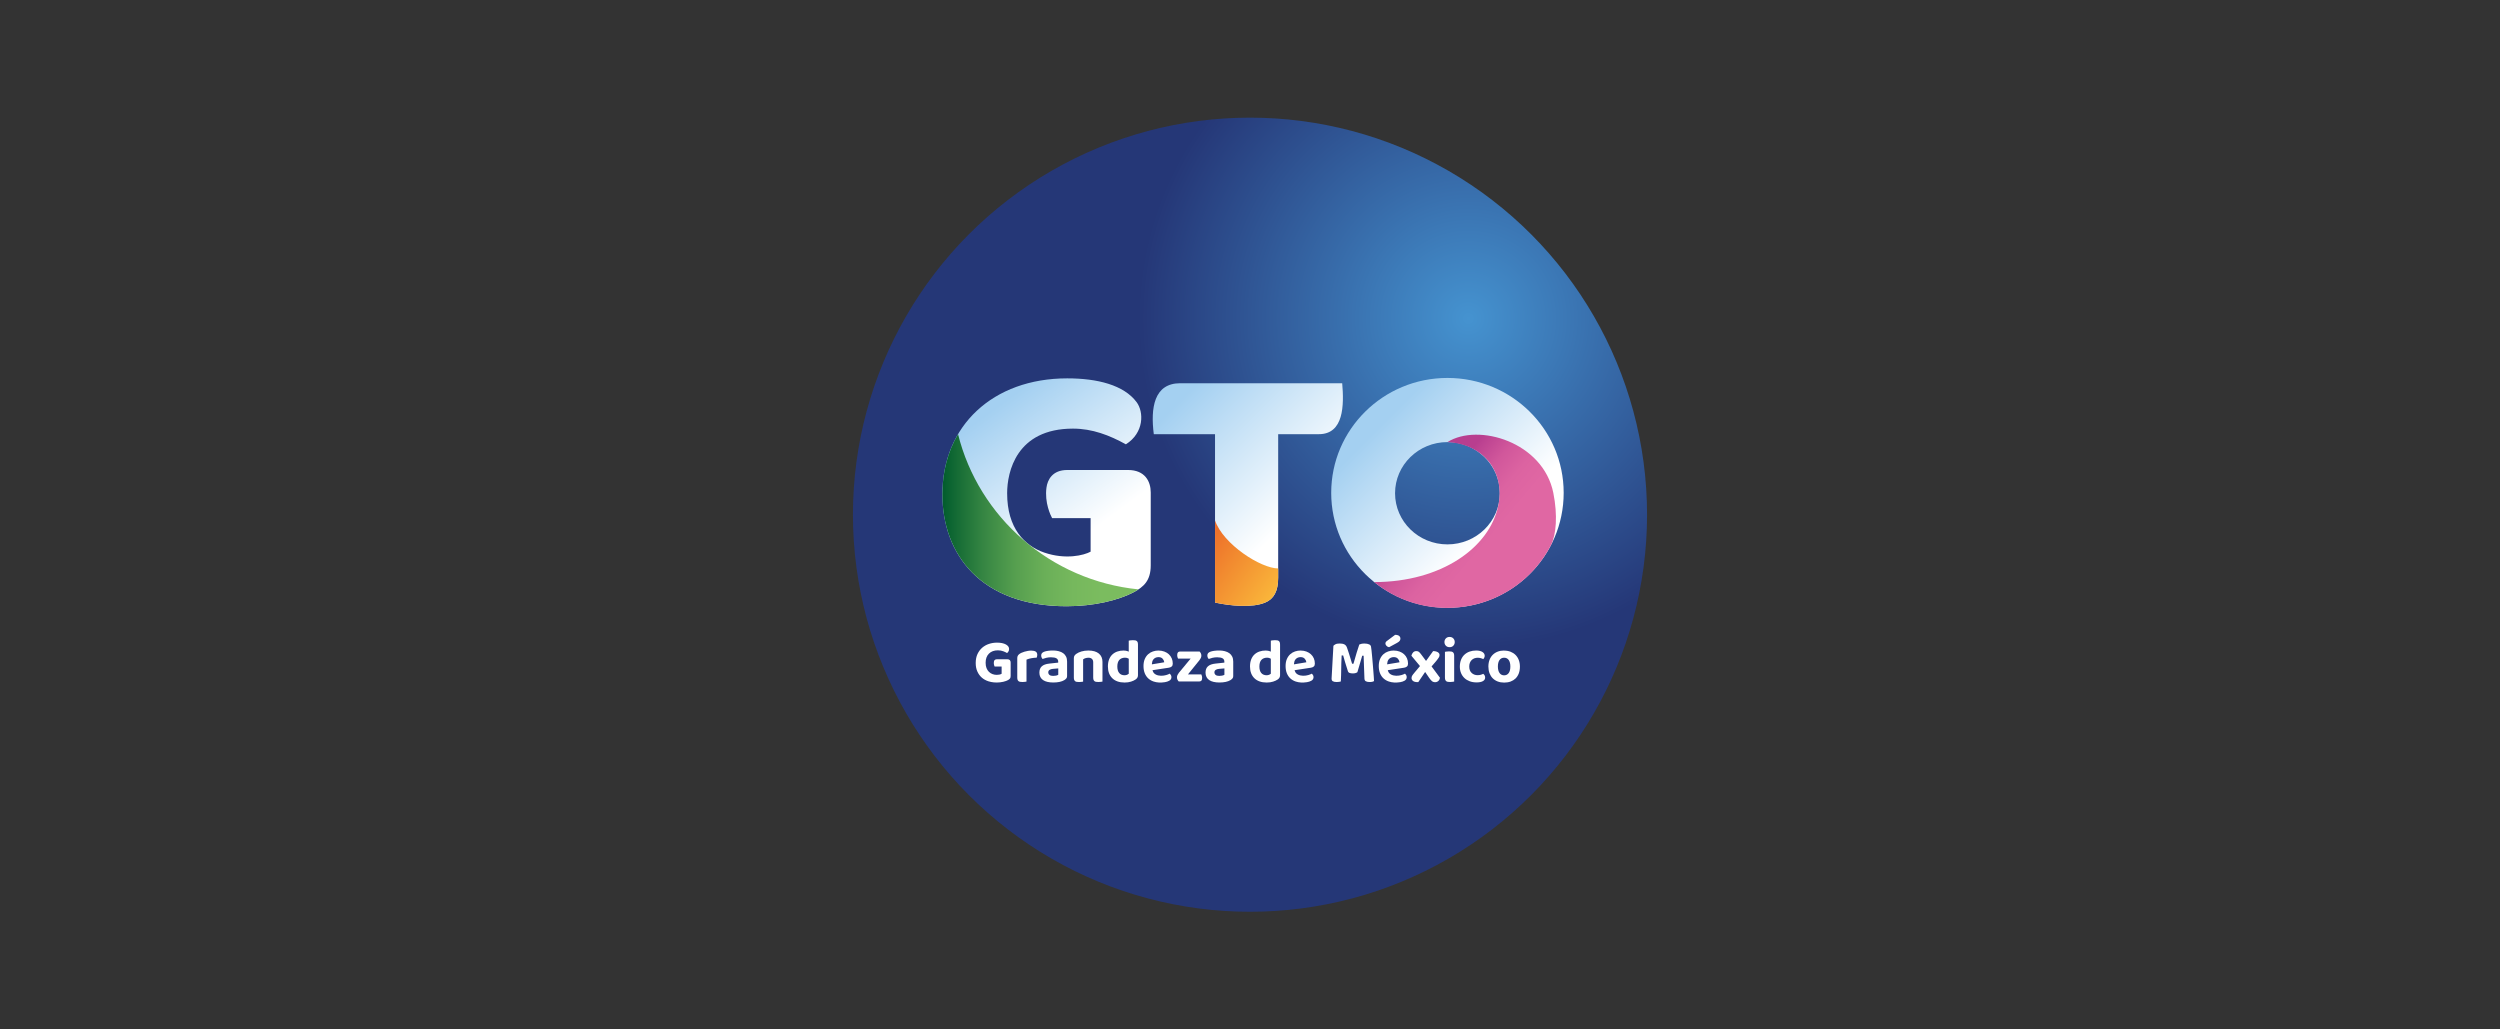 <?xml version="1.0" encoding="UTF-8"?>
<svg id="Capa_1" data-name="Capa 1" xmlns="http://www.w3.org/2000/svg" xmlns:xlink="http://www.w3.org/1999/xlink" viewBox="0 0 850 350">
  <rect x="0" y="0" width="850" height="350" fill="#333333" stroke="none"/>
  <defs>
    <style>
      .cls-1 {
        fill: url(#Degradado_sin_nombre_22);
      }

      .cls-1, .cls-2, .cls-3, .cls-4, .cls-5, .cls-6, .cls-7, .cls-8 {
        stroke-width: 0px;
      }

      .cls-2 {
        fill: url(#Degradado_sin_nombre_20);
      }

      .cls-3 {
        fill: url(#Degradado_sin_nombre_21);
      }

      .cls-4 {
        fill: url(#linear-gradient);
      }

      .cls-5 {
        fill: url(#Degradado_sin_nombre_9);
      }

      .cls-6 {
        fill: url(#linear-gradient-2);
      }

      .cls-7 {
        fill: url(#linear-gradient-3);
      }

      .cls-8 {
        fill: #fff;
      }
    </style>
    <radialGradient id="Degradado_sin_nombre_9" data-name="Degradado sin nombre 9" cx="499.24" cy="108.28" fx="499.24" fy="108.28" r="112.29" gradientUnits="userSpaceOnUse">
      <stop offset="0" stop-color="#4593d0"/>
      <stop offset="1" stop-color="#253777"/>
    </radialGradient>
    <linearGradient id="Degradado_sin_nombre_22" data-name="Degradado sin nombre 22" x1="380.32" y1="195.81" x2="338.48" y2="138.66" gradientUnits="userSpaceOnUse">
      <stop offset=".25" stop-color="#fff"/>
      <stop offset="1" stop-color="#a4d0f1"/>
    </linearGradient>
    <linearGradient id="Degradado_sin_nombre_21" data-name="Degradado sin nombre 21" x1="464.34" y1="139.78" x2="519.92" y2="195.35" gradientUnits="userSpaceOnUse">
      <stop offset=".09" stop-color="#a4d0f1"/>
      <stop offset=".75" stop-color="#fff"/>
    </linearGradient>
    <linearGradient id="Degradado_sin_nombre_20" data-name="Degradado sin nombre 20" x1="400.66" y1="133.52" x2="454.79" y2="187.65" gradientUnits="userSpaceOnUse">
      <stop offset=".03" stop-color="#a4d0f1"/>
      <stop offset=".75" stop-color="#fff"/>
    </linearGradient>
    <linearGradient id="linear-gradient" x1="405.96" y1="185.74" x2="432.43" y2="204.91" gradientUnits="userSpaceOnUse">
      <stop offset="0" stop-color="#ed6928"/>
      <stop offset=".43" stop-color="#f28c30"/>
      <stop offset="1" stop-color="#fab83b"/>
    </linearGradient>
    <linearGradient id="linear-gradient-2" x1="320.41" y1="176.87" x2="391.25" y2="176.87" gradientUnits="userSpaceOnUse">
      <stop offset="0" stop-color="#015c2d"/>
      <stop offset=".07" stop-color="#156c35"/>
      <stop offset=".21" stop-color="#398844"/>
      <stop offset=".35" stop-color="#569f4f"/>
      <stop offset=".49" stop-color="#6aaf58"/>
      <stop offset=".63" stop-color="#76b85d"/>
      <stop offset=".77" stop-color="#7bbc5f"/>
    </linearGradient>
    <linearGradient id="linear-gradient-3" x1="-931.36" y1="1628.2" x2="-884.41" y2="1640.79" gradientTransform="translate(2015.21 -913.59) rotate(25.12)" gradientUnits="userSpaceOnUse">
      <stop offset=".14" stop-color="#b83e8f"/>
      <stop offset=".18" stop-color="#be4492"/>
      <stop offset=".33" stop-color="#d1579b"/>
      <stop offset=".49" stop-color="#dc63a1"/>
      <stop offset=".65" stop-color="#e067a3"/>
    </linearGradient>
  </defs>
  <circle class="cls-5" cx="425" cy="175" r="135"/>
  <g>
    <g>
      <g>
        <path class="cls-8" d="m382.03,221.18c-.76,0-1.47.11-2.11.33-.64.21-1.21.55-1.69.99-.48.44-.86,1.01-1.13,1.68-.27.68-.41,1.5-.41,2.43,0,.85.13,1.61.38,2.28.25.66.62,1.23,1.1,1.7.48.47,1.07.84,1.77,1.09.7.25,1.51.38,2.41.38.83,0,1.56-.1,2.19-.31.63-.2,1.15-.44,1.54-.71.56-.37.83-.84.83-1.45v-10.41c0-.34-.04-.61-.11-.81-.07-.19-.17-.33-.31-.43-.14-.11-.31-.18-.52-.22-.48-.08-1.14-.08-1.72.01-.2.03-.36.06-.48.09v3.74l-.34-.14c-.15-.07-.36-.12-.61-.17-.26-.05-.52-.07-.79-.07Zm.34,8.41c-.8,0-1.42-.26-1.85-.78-.42-.5-.63-1.25-.63-2.21s.23-1.73.68-2.23c.46-.5,1.12-.76,1.95-.76.44,0,.83.1,1.15.3l.11.07v5.07l-.08.07c-.14.12-.32.23-.55.32-.23.09-.5.14-.78.14Z"/>
        <path class="cls-8" d="m370.06,223.62c.49,0,.88.13,1.17.38.3.26.46.66.46,1.18v5.18c0,.33.04.6.12.8.08.19.18.33.32.44.14.11.31.18.52.22.48.08,1.14.08,1.72,0,.19-.03.34-.05.47-.08v-6.69c0-1.23-.4-2.15-1.22-2.84-.82-.68-2.02-1.03-3.56-1.03-.87,0-1.67.11-2.38.32-.7.21-1.3.49-1.75.82-.26.19-.47.39-.61.62-.14.21-.21.49-.21.84v6.59c0,.33.04.6.12.8.08.19.18.33.32.44.14.11.31.18.52.22.48.09,1.15.08,1.72,0,.19-.03.34-.05.47-.08v-7.56l.1-.07c.22-.16.49-.29.8-.37.3-.08.6-.12.91-.12Z"/>
        <path class="cls-8" d="m357.43,223.49c.73,0,1.28.1,1.68.3.44.22.68.61.68,1.13v.37l-3.02.33c-1.17.12-2.03.44-2.58.95-.54.5-.8,1.2-.8,2.15,0,.56.11,1.05.33,1.47.22.42.53.76.92,1.03.41.28.91.49,1.48.62.58.14,1.25.21,1.98.21,1.63,0,2.9-.28,3.78-.82.26-.16.49-.36.68-.58.17-.2.25-.45.25-.78v-4.92c0-.65-.11-1.22-.34-1.69-.22-.47-.55-.86-.96-1.16-.42-.31-.94-.54-1.54-.7-1.01-.26-2.22-.31-3.61-.13-.54.07-1.01.18-1.41.34-.32.14-.57.31-.72.51-.14.18-.22.44-.22.76,0,.26.06.51.17.74.09.18.18.32.29.43.39-.15.82-.29,1.29-.4.53-.12,1.08-.18,1.64-.18Zm.68,6.32c-.59,0-1.01-.11-1.28-.33-.28-.23-.42-.53-.42-.9s.18-.68.51-.87c.29-.16.65-.26,1.09-.3l1.8-.15v2.15l-.11.07c-.17.11-.41.19-.74.24-.3.05-.59.08-.84.08Z"/>
        <path class="cls-8" d="m350.7,221.2c-.4,0-.8.03-1.2.1-.4.06-.79.15-1.17.27-.38.12-.73.25-1.05.39-.31.14-.58.31-.79.48-.2.17-.36.36-.46.57-.1.21-.16.46-.16.76v6.59c0,.33.04.6.12.8.08.19.18.33.32.44.14.11.31.18.52.22.48.09,1.15.08,1.72,0,.19-.03.34-.05.46-.08v-7.46l.14-.06c.2-.1.44-.18.72-.25.27-.07.55-.13.86-.19.31-.06.62-.11.94-.13.26-.02.53-.04.79-.04.05-.11.1-.23.13-.37.05-.18.08-.36.08-.54,0-.54-.16-.91-.49-1.13-.35-.24-.86-.36-1.49-.36Z"/>
        <path class="cls-8" d="m338.92,218.5c-.91,0-1.81.14-2.67.43-.86.28-1.63.71-2.29,1.28-.66.57-1.2,1.29-1.61,2.15-.4.86-.61,1.88-.61,3.04s.19,2.08.56,2.91c.37.83.88,1.53,1.51,2.08.63.55,1.39.97,2.25,1.25,1.19.38,2.53.51,3.95.35.37-.04.74-.1,1.09-.18.35-.08.67-.17.95-.28s.52-.21.71-.32c.31-.19.54-.38.67-.57.13-.18.19-.47.19-.87v-4.48c0-.38-.09-.66-.28-.85-.19-.2-.46-.29-.82-.29h-3.61c-.31,0-.55.09-.74.28-.19.19-.28.51-.28.97,0,.27.04.53.11.77.05.18.11.34.17.46h2.38v2.44l-.12.07c-.15.09-.35.16-.62.22-.26.06-.56.09-.89.09-.51,0-1-.08-1.45-.25-.46-.17-.87-.42-1.22-.76-.35-.34-.63-.77-.84-1.29-.2-.51-.3-1.13-.3-1.83,0-1.3.38-2.35,1.13-3.09.75-.75,1.77-1.12,3.03-1.12.7,0,1.34.11,1.9.34.48.19.89.38,1.23.58.17-.13.32-.3.45-.5.16-.24.24-.53.24-.86,0-.63-.35-1.13-1.06-1.54-.75-.42-1.79-.64-3.1-.64Z"/>
        <path class="cls-8" d="m393.89,221.18c-.64,0-1.28.1-1.89.31-.61.2-1.15.52-1.62.94-.47.42-.86.97-1.15,1.63-.29.66-.44,1.47-.44,2.4s.15,1.78.44,2.48c.29.7.7,1.28,1.2,1.74.51.46,1.11.81,1.8,1.04,1.11.37,2.36.45,3.83.22.54-.08,1.03-.25,1.46-.48.52-.28.77-.69.77-1.26,0-.25-.07-.48-.2-.71-.11-.18-.24-.33-.38-.45-.32.18-.72.34-1.19.48-1.13.33-2.52.35-3.5-.15-.54-.27-.91-.68-1.08-1.23l-.09-.27,5.56-.85c.43-.07.77-.21,1-.44.22-.22.33-.54.33-.97,0-.64-.12-1.23-.35-1.77-.24-.54-.57-1.01-.99-1.39-.42-.39-.94-.7-1.53-.92-.59-.22-1.25-.34-1.98-.34Zm-2.25,4.7l.02-.3c.02-.25.07-.51.15-.76.09-.25.22-.49.4-.69.18-.21.41-.38.69-.51.28-.13.62-.2.99-.2.59,0,1.06.17,1.38.52.3.33.48.67.53,1.01l.03.23-4.19.7Z"/>
        <path class="cls-8" d="m400.77,231.7h6.98c.3,0,.54-.09.71-.27.18-.18.26-.5.26-.94,0-.27-.04-.52-.11-.74-.05-.17-.11-.32-.17-.45h-4.54l3.91-4.83c.18-.23.34-.48.47-.75.12-.26.18-.51.18-.77,0-.31-.06-.6-.18-.84-.11-.22-.25-.42-.42-.59h-6.64c-.3,0-.54.09-.71.27-.17.18-.26.5-.26.94,0,.27.04.52.11.74.05.17.11.32.17.45h4.29l-4,4.83c-.18.23-.34.49-.47.75-.12.25-.18.51-.18.77,0,.31.06.6.18.84.11.22.25.42.42.59Z"/>
        <path class="cls-8" d="m413.92,223.49c.73,0,1.28.1,1.68.3.44.22.68.61.68,1.13v.37l-3.02.33c-1.17.12-2.03.44-2.58.95-.54.5-.8,1.2-.8,2.15,0,.56.11,1.05.33,1.47.22.42.53.76.92,1.03.41.28.91.49,1.48.62.58.14,1.25.21,1.98.21,1.63,0,2.9-.28,3.78-.82.26-.16.49-.36.68-.58.17-.2.25-.45.25-.78v-4.92c0-.65-.11-1.22-.34-1.69-.22-.47-.55-.86-.96-1.16-.42-.31-.94-.54-1.54-.7-1.01-.26-2.22-.31-3.61-.13-.54.07-1.01.18-1.41.34-.32.14-.57.31-.72.51-.14.18-.22.44-.22.76,0,.26.06.51.17.74.09.18.18.32.29.43.39-.15.82-.29,1.29-.4.53-.12,1.08-.18,1.64-.18Zm.68,6.32c-.59,0-1.01-.11-1.28-.33-.28-.23-.42-.53-.42-.9s.18-.68.51-.87c.29-.16.65-.26,1.09-.3l1.8-.15v2.15l-.11.07c-.17.11-.41.19-.74.24-.3.05-.59.08-.84.08Z"/>
        <path class="cls-8" d="m430.34,221.18c-.76,0-1.47.11-2.11.33-.64.21-1.21.55-1.69.99-.48.44-.86,1.01-1.13,1.68-.27.68-.41,1.5-.41,2.43,0,.85.13,1.61.38,2.28.25.66.62,1.23,1.1,1.7.48.47,1.07.84,1.77,1.09.7.25,1.51.38,2.41.38.82,0,1.56-.1,2.19-.31.63-.2,1.15-.44,1.54-.71.56-.37.83-.84.83-1.45v-10.41c0-.33-.04-.61-.11-.81-.07-.18-.17-.33-.31-.43-.14-.11-.31-.18-.52-.22-.48-.08-1.14-.09-1.72.01-.2.03-.36.06-.48.09v3.74l-.34-.14c-.15-.07-.36-.12-.61-.17-.26-.05-.52-.07-.79-.07Zm.34,8.41c-.8,0-1.42-.26-1.86-.78-.42-.5-.63-1.25-.63-2.21s.23-1.73.68-2.23c.46-.5,1.12-.76,1.95-.76.44,0,.83.1,1.15.3l.11.07v5.07l-.08.07c-.14.12-.32.23-.55.32-.23.09-.5.14-.78.14Z"/>
        <path class="cls-8" d="m442.2,221.18c-.64,0-1.28.1-1.89.31-.61.2-1.15.52-1.62.94-.47.42-.86.97-1.15,1.63-.29.66-.44,1.47-.44,2.4s.15,1.78.44,2.48c.29.7.7,1.28,1.2,1.74.51.46,1.11.81,1.8,1.04,1.11.37,2.36.45,3.83.22.54-.08,1.03-.25,1.46-.48.52-.28.77-.69.77-1.26,0-.25-.07-.48-.2-.71-.11-.18-.24-.33-.38-.45-.32.18-.72.34-1.19.48-1.13.33-2.52.35-3.5-.15-.54-.27-.91-.68-1.08-1.23l-.09-.27,5.56-.85c.43-.07.77-.21,1-.44.22-.22.33-.54.33-.97,0-.64-.12-1.23-.35-1.77-.23-.54-.57-1.01-.99-1.39-.42-.39-.94-.7-1.52-.92-.59-.22-1.25-.34-1.98-.34Zm-2.25,4.7l.02-.3c.02-.26.07-.51.15-.76.09-.25.22-.49.4-.69.18-.21.41-.38.69-.51.28-.13.62-.2.99-.2.59,0,1.06.17,1.38.52.3.33.48.67.53,1.01l.03.23-4.19.7Z"/>
        <path class="cls-8" d="m463.11,222.96h.53v.23c.05.85.09,1.93.11,3.22.02,1.27.08,2.72.16,4.3.02.47.18.77.47.92.33.17.76.26,1.26.26.39,0,.71-.03.96-.09.2-.05.39-.12.57-.22-.02-.34-.04-.79-.08-1.36-.04-.65-.1-1.37-.16-2.15l-.2-2.45c-.07-.85-.14-1.65-.21-2.41-.07-.76-.14-1.44-.2-2.05-.06-.59-.12-1.04-.18-1.33-.06-.32-.27-.56-.64-.74-.41-.19-.95-.29-1.6-.29-.39,0-.75.04-1.06.11-.27.07-.5.14-.68.23-.28.76-.58,1.7-.9,2.79-.34,1.15-.68,2.34-1.03,3.56l-.05.18h-.47l-.44-1.46c-.14-.47-.29-.95-.44-1.44s-.3-.95-.45-1.4c-.15-.45-.29-.85-.41-1.2-.18-.49-.45-.84-.83-1.05-.39-.22-.94-.33-1.65-.33-.65,0-1.16.1-1.5.3-.38.21-.55.38-.63.49l-.62,11.14c0,.44.13.74.41.9.31.18.76.27,1.34.27.28,0,.57-.02.86-.07.21-.03.39-.08.53-.12.04-.77.07-1.48.09-2.12.02-.69.03-1.37.04-2.04,0-.67.02-1.37.04-2.08.02-.71.05-1.5.1-2.37v-.23h.54l.04.18c.14.59.34,1.29.59,2.08.26.8.59,1.84.98,3.13.08.25.24.42.51.53.3.12.7.18,1.18.18.36,0,.67-.04.94-.13.23-.08.43-.17.58-.29.37-1.29.69-2.38.96-3.25.27-.85.47-1.57.62-2.14l.05-.18Z"/>
        <path class="cls-8" d="m473.88,221.18c-.64,0-1.28.1-1.89.31-.61.2-1.15.52-1.62.94-.47.42-.86.97-1.15,1.63-.29.66-.44,1.47-.44,2.4s.15,1.78.44,2.48c.29.7.69,1.28,1.2,1.74.51.46,1.11.81,1.8,1.04,1.11.37,2.36.45,3.83.22.54-.08,1.03-.25,1.46-.48.52-.28.77-.69.77-1.26,0-.25-.07-.48-.2-.71-.11-.18-.24-.33-.38-.45-.32.18-.72.34-1.19.48-1.13.33-2.52.35-3.5-.15-.54-.27-.91-.68-1.08-1.23l-.09-.27,5.56-.85c.43-.07.77-.21,1-.44.22-.22.33-.54.33-.97,0-.64-.12-1.23-.35-1.77-.23-.54-.57-1.01-.99-1.39-.42-.39-.94-.7-1.53-.92-.59-.22-1.25-.34-1.98-.34Zm-2.25,4.7l.02-.3c.02-.26.07-.51.15-.76.09-.25.22-.49.4-.69.18-.21.41-.38.69-.51.28-.13.62-.2.99-.2.59,0,1.06.17,1.38.52.3.33.48.67.53,1.01l.03.23-4.19.7Zm2.71-10.04l-2.84,2.13c-.17.12-.29.26-.35.39-.07.15-.11.28-.11.42,0,.29.12.56.38.82.24.25.53.4.87.45l2.69-1.46c.42-.23.73-.46.91-.69.17-.21.25-.48.25-.81s-.14-.63-.42-.87c-.28-.24-.74-.37-1.37-.38Z"/>
        <path class="cls-8" d="m484.54,228.46l1.36,1.99c.29.43.59.79.9,1.08.28.27.65.4,1.13.42.43,0,.8-.14,1.11-.42.29-.27.47-.62.55-1.08l-2.86-3.87,1.53-1.77.55-.71c.15-.2.27-.37.37-.53.09-.14.16-.28.2-.42.04-.13.06-.28.06-.44,0-.4-.19-.71-.57-.95-.39-.24-.93-.38-1.61-.39l-2.41,3.35-1.57-2.11c-.3-.41-.58-.73-.82-.95-.21-.19-.52-.29-.93-.29-.43,0-.78.15-1.07.45-.28.29-.48.67-.59,1.13l2.92,3.51-1.84,2.2c-.39.46-.67.82-.82,1.08-.14.24-.21.5-.21.81,0,.38.16.69.48.96.33.27.84.41,1.5.41.05,0,.11,0,.19-.01.04,0,.09,0,.13,0l2.31-3.42Z"/>
        <path class="cls-8" d="m491.28,221.62v8.74c0,.33.04.6.12.8.08.19.18.33.32.44.14.11.31.18.52.22.47.08,1.1.09,1.69-.01.19-.03.36-.06.49-.08v-8.74c0-.33-.04-.6-.12-.8-.08-.19-.18-.33-.32-.44-.14-.11-.32-.18-.52-.22-.47-.08-1.11-.09-1.69.01-.19.03-.36.06-.49.08Z"/>
        <path class="cls-8" d="m492.86,216.56c-.53,0-.95.16-1.27.5-.32.34-.48.74-.48,1.24s.16.9.48,1.24c.32.33.73.5,1.27.5s.95-.16,1.27-.5c.32-.34.48-.74.48-1.24s-.16-.9-.48-1.24c-.32-.33-.73-.5-1.27-.5Z"/>
        <path class="cls-8" d="m501.83,221.18c-.74,0-1.45.11-2.11.34-.66.22-1.24.56-1.74,1.01-.5.44-.9,1.02-1.19,1.7-.29.69-.44,1.51-.44,2.44,0,.8.14,1.54.41,2.19.27.65.66,1.22,1.15,1.68.49.47,1.1.83,1.79,1.09.7.26,1.49.39,2.35.39.93,0,1.67-.15,2.18-.46.48-.29.72-.67.72-1.19,0-.3-.06-.54-.18-.75-.11-.18-.26-.35-.46-.51-.22.1-.46.19-.73.28-.33.11-.73.17-1.19.17-.79,0-1.46-.25-2.01-.74-.56-.5-.84-1.25-.84-2.22,0-.48.08-.91.23-1.28.15-.36.36-.67.62-.93.26-.25.57-.44.92-.57.72-.26,1.59-.24,2.29-.01.27.09.52.18.74.28.11-.13.21-.28.29-.45.11-.21.17-.43.17-.67,0-.52-.24-.94-.73-1.27-.51-.35-1.26-.53-2.23-.53Z"/>
        <path class="cls-8" d="m511.41,221.18c-.81,0-1.55.13-2.2.38-.65.25-1.21.61-1.68,1.08-.47.47-.83,1.04-1.09,1.71-.26.67-.39,1.44-.39,2.27s.13,1.61.39,2.29c.26.67.62,1.24,1.09,1.71.46.46,1.03.83,1.68,1.08.65.25,1.39.38,2.2.38s1.55-.12,2.2-.36c.65-.24,1.21-.59,1.68-1.04.46-.46.83-1.03,1.09-1.7.26-.68.39-1.47.39-2.34,0-.82-.13-1.57-.39-2.24-.26-.67-.62-1.24-1.09-1.71-.47-.47-1.03-.83-1.68-1.09-.65-.26-1.39-.39-2.2-.39Zm.02,8.44c-.68,0-1.22-.27-1.6-.82-.36-.52-.55-1.25-.55-2.19s.18-1.65.53-2.17c.37-.54.91-.82,1.59-.82s1.22.27,1.59.82c.35.52.53,1.25.53,2.17s-.17,1.65-.52,2.17c-.37.55-.9.83-1.58.83Z"/>
      </g>
      <g>
        <path class="cls-1" d="m391.25,192.18c0,5.32-2.44,7.32-5.63,9.09-5.39,2.87-13.81,4.85-23,4.85-29.08,0-42.21-17.64-42.21-38.07,0-23.25,17.17-39.41,42.45-39.41,10.18,0,19.24,2.24,23.59,8.09,2.5,3.36,2.57,10.41-3.65,14.34-5.57-3.08-11.41-5.34-17.98-5.34-19.27,0-22.38,14.75-22.39,21.95-.02,11.89,5.92,17.9,12.6,20.19,7.3,2.5,13.48.94,15.78-.3v-11.4h-13.09c-.49-.89-2.61-5.26-1.92-10.38.35-2.62,1.99-5.99,7.06-5.99h20.68c5.72,0,7.71,3.85,7.71,7.64v24.74Z"/>
        <path class="cls-3" d="m531.65,167.57c0,21.58-17.69,39.07-39.52,39.07s-39.52-17.49-39.52-39.07,17.69-39.07,39.52-39.07,39.52,17.49,39.52,39.07Zm-39.52-17.26c-9.84,0-17.81,7.79-17.81,17.39s7.97,17.39,17.81,17.39,17.81-7.79,17.81-17.39-7.97-17.39-17.81-17.39Z"/>
        <path class="cls-2" d="m413.11,204.87c5.01,1.1,12.61,1.91,17.14-.04,2.82-1.21,4.33-3.78,4.33-8.41v-48.8h13.83c8.49,0,8.59-9.8,7.94-17.32h-55.07c-8.94,0-10.13,8.41-8.99,17.32h20.82v57.24Z"/>
      </g>
    </g>
    <g>
      <path class="cls-4" d="m413.11,204.87c5.01,1.1,12.61,1.91,17.14-.04,2.82-1.21,4.33-3.78,4.33-8.41v-3.15c-5.84,0-18.71-8.19-21.47-16.32v27.91Z"/>
      <path class="cls-6" d="m325.73,147.62c-3.44,5.81-5.32,12.73-5.32,20.43,0,20.43,13.13,38.07,42.21,38.07,9.19,0,17.61-1.98,23-4.85.51-.28,1-.57,1.46-.88-29.91-3-54.3-24.5-61.35-52.78Z"/>
      <path class="cls-7" d="m509.37,172.09c2.46-11.42-4.72-21.08-17.24-21.78,10.51-6.61,32.54,0,36,17.28,1.52,7.58,1,14.27-.84,17.83-11.66,22.44-41.03,28.01-60.06,12.49,22.82-.02,39.1-11.7,42.14-25.81Z"/>
    </g>
  </g>
</svg>